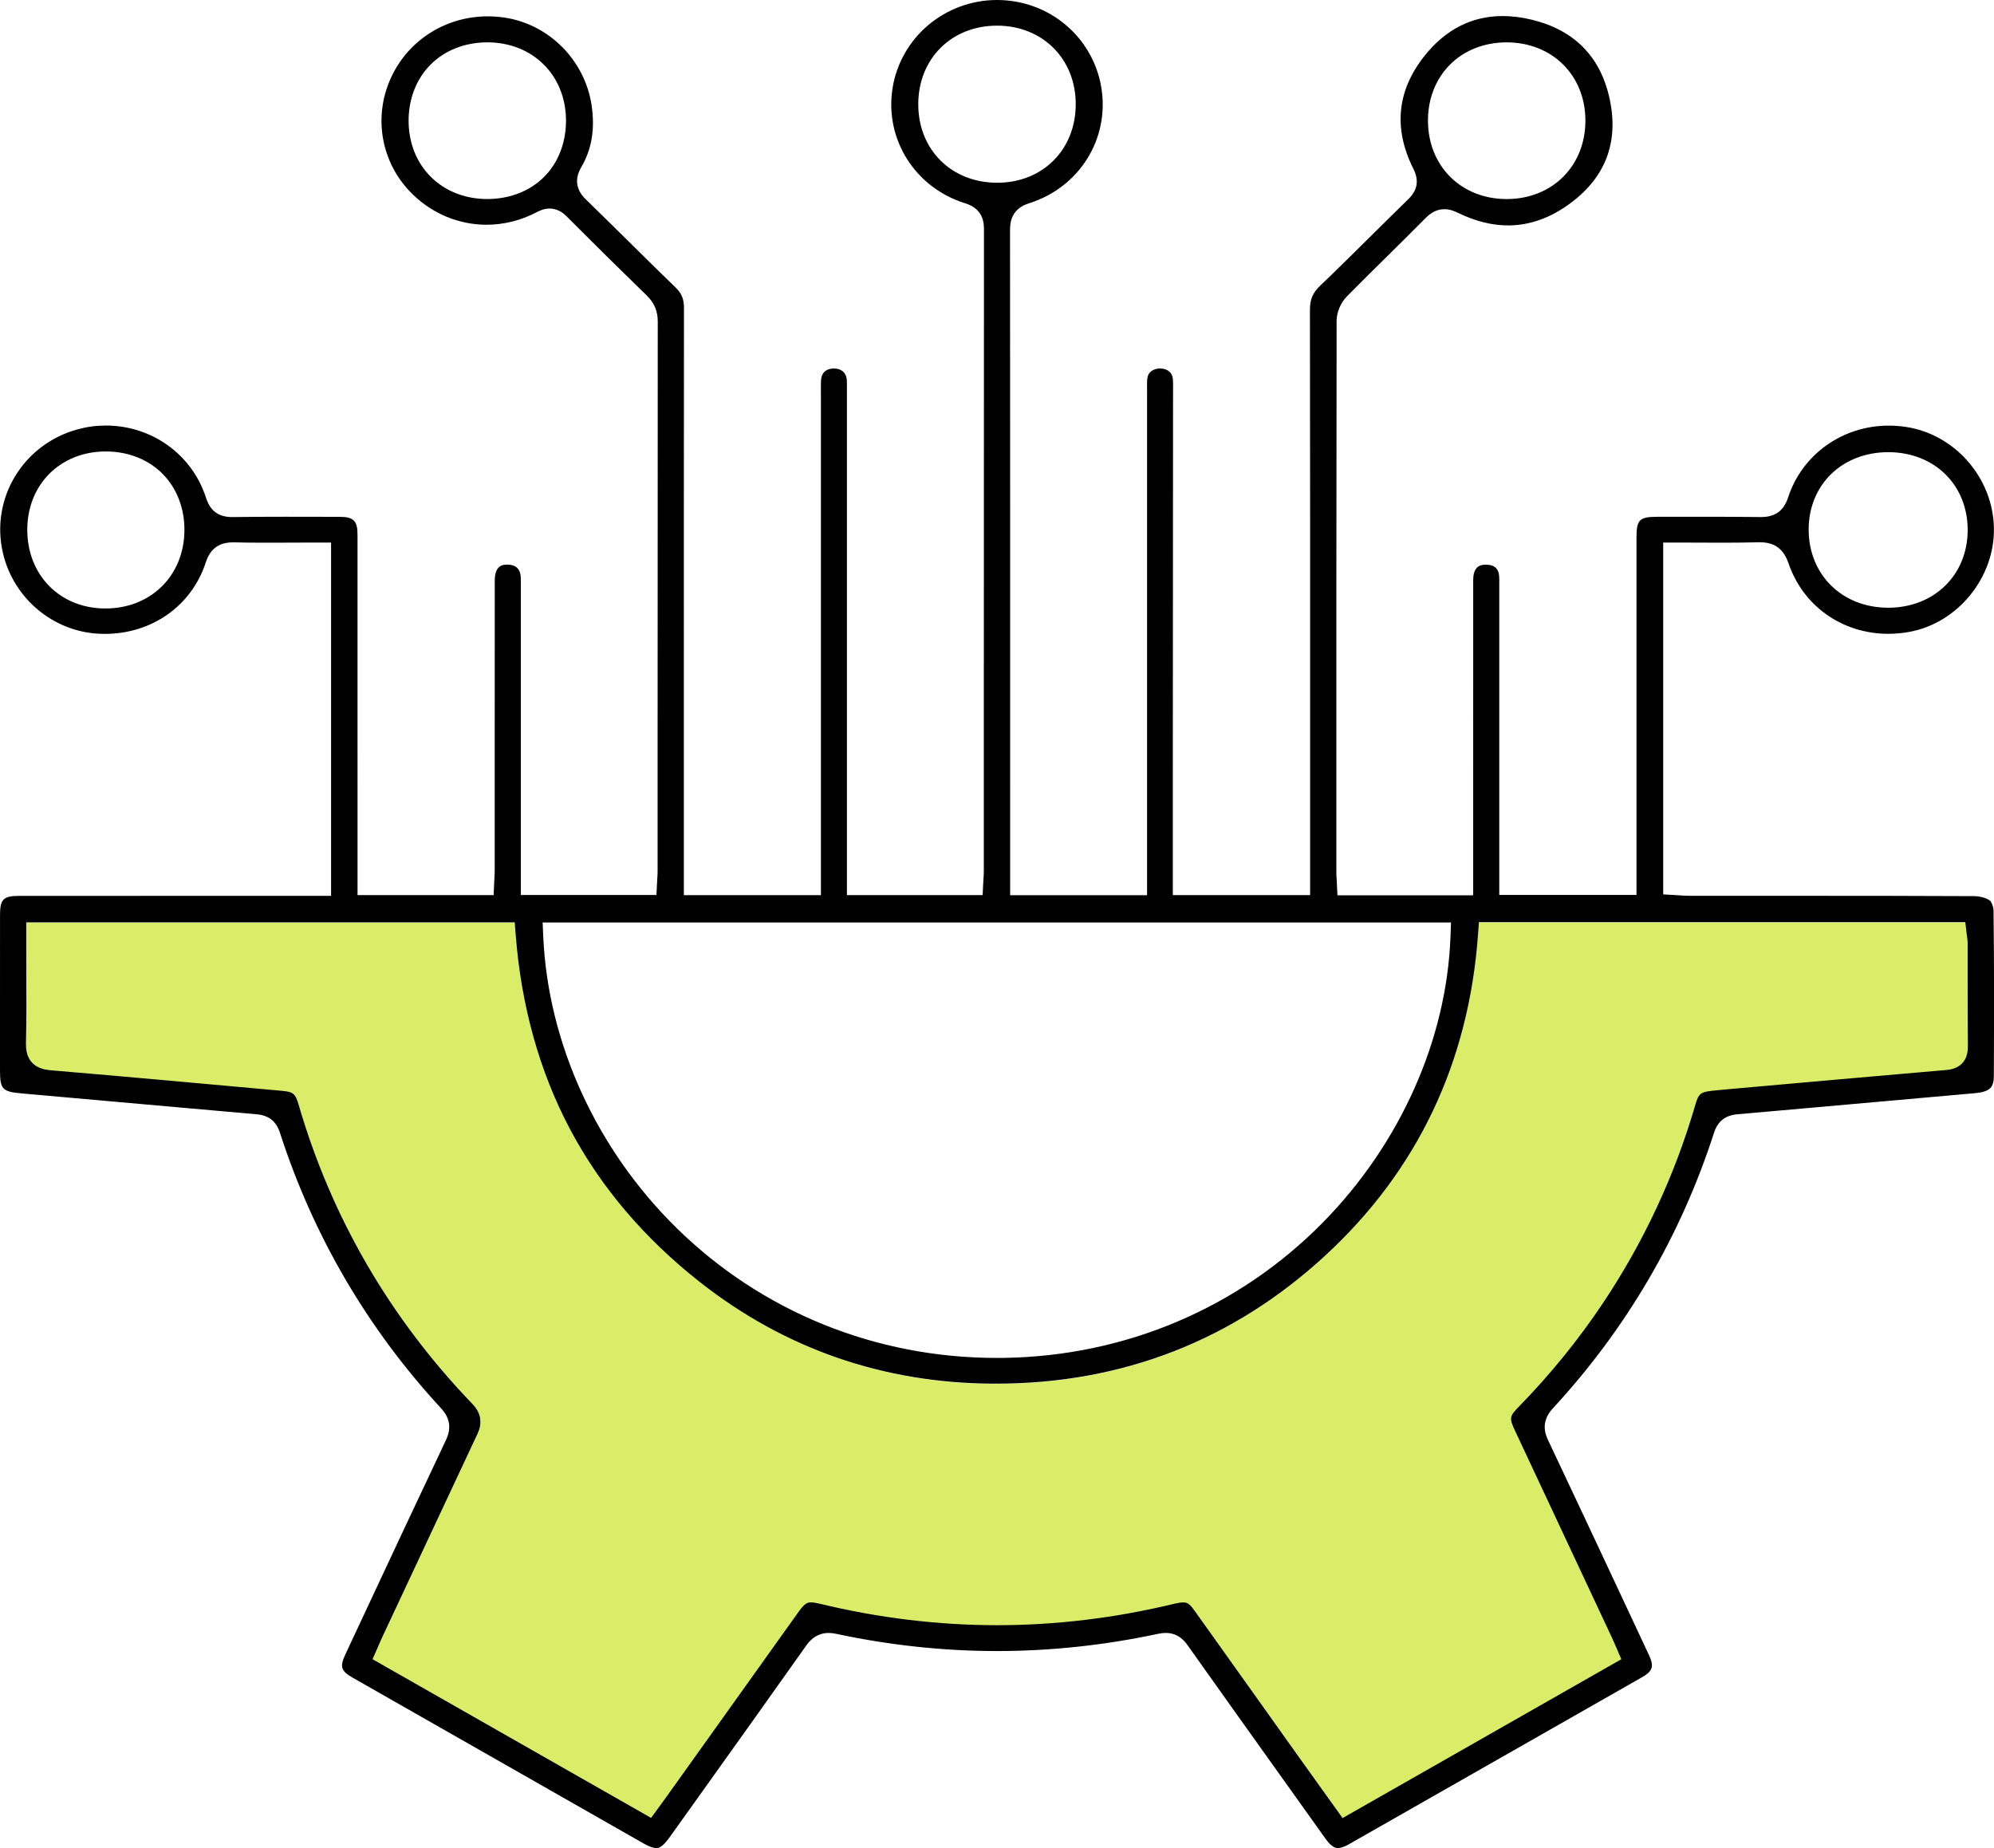 <?xml version="1.0" encoding="utf-8"?>
<svg xmlns="http://www.w3.org/2000/svg" fill="none" height="100%" overflow="visible" preserveAspectRatio="none" style="display: block;" viewBox="0 0 82 76" width="100%">
<g clip-path="url(#clip0_0_157)" id="Layer_1">
<path d="M54.309 73.745C53.923 73.207 53.543 72.676 53.164 72.145C52.675 71.459 52.187 70.772 51.698 70.086C50.825 68.859 49.922 67.591 49.031 66.345C48.835 66.072 48.75 66.072 48.65 66.072C48.562 66.072 48.446 66.09 48.302 66.124C45.879 66.71 43.421 67.008 40.997 67.008C38.571 67.008 36.111 66.71 33.686 66.122C33.544 66.088 33.43 66.071 33.345 66.071C33.247 66.071 33.154 66.071 32.911 66.412C31.744 68.045 30.578 69.678 29.412 71.311L27.484 74.01C27.41 74.113 27.335 74.217 27.253 74.327L26.793 74.958L15.212 68.36L15.442 67.835C15.462 67.79 15.48 67.746 15.499 67.704C15.541 67.605 15.582 67.511 15.625 67.419C16.936 64.619 18.248 61.819 19.559 59.02C19.617 58.897 19.792 58.522 19.772 58.406C19.752 58.288 19.46 57.985 19.364 57.885C15.962 54.347 13.55 50.194 12.196 45.539C12.075 45.123 12.013 45.071 11.591 45.033C8.21 44.724 5.162 44.449 2.095 44.189C1.339 44.124 0.964 43.723 0.981 42.996C1.003 42.052 1 41.086 0.996 40.152C0.994 39.782 0.993 39.413 0.993 39.044V37.942H21.24L21.286 38.534C21.515 41.451 22.261 44.122 23.501 46.473C24.754 48.846 26.549 50.961 28.836 52.759C32.306 55.486 36.331 56.884 40.799 56.914C40.85 56.914 40.902 56.914 40.953 56.914C46.139 56.914 50.686 55.139 54.47 51.639C58.221 48.169 60.315 43.759 60.696 38.532L60.739 37.936H80.887L80.955 38.503C80.958 38.53 80.962 38.557 80.966 38.585C80.978 38.667 80.994 38.771 80.994 38.886C80.995 39.359 80.994 39.831 80.994 40.304C80.994 41.231 80.994 42.189 81.001 43.13C81.006 43.741 80.661 44.121 80.052 44.173C77.591 44.384 75.089 44.607 72.67 44.822L70.836 44.984C70.693 44.997 70.549 45.012 70.406 45.028C69.974 45.076 69.911 45.129 69.791 45.541C68.948 48.452 67.664 51.207 65.977 53.73C64.968 55.239 63.808 56.668 62.532 57.976C62.139 58.378 62.136 58.395 62.378 58.913C63.126 60.51 63.873 62.108 64.622 63.705L66.363 67.421C66.403 67.507 66.44 67.594 66.483 67.693C66.502 67.738 66.522 67.785 66.544 67.838L66.771 68.362L55.18 74.966L54.305 73.745H54.309Z" fill="#D9ED69" id="Vector"/>
<path d="M26.988 76C26.863 76 26.689 75.937 26.472 75.814C22.221 73.393 18.311 71.165 14.52 69.003C14.014 68.714 13.962 68.548 14.211 68.018L14.983 66.368C16.079 64.025 17.212 61.602 18.338 59.224C18.571 58.731 18.507 58.315 18.136 57.913C15.11 54.633 12.881 50.823 11.514 46.588C11.359 46.11 11.053 45.867 10.551 45.824C8.816 45.673 7.053 45.515 5.348 45.362C3.9 45.232 2.403 45.097 0.929 44.969C0.087 44.896 0 44.805 0 43.998V42.438C0 40.833 0 39.23 0.001 37.625C0.001 36.981 0.141 36.843 0.786 36.843C2.629 36.843 4.474 36.842 6.318 36.842H13.615V22.313H12.594C12.314 22.313 12.033 22.315 11.753 22.316C11.474 22.317 11.195 22.318 10.916 22.318C10.419 22.318 10.014 22.314 9.644 22.304C9.624 22.304 9.605 22.304 9.586 22.304C9.003 22.304 8.646 22.566 8.463 23.128C7.881 24.913 6.249 26.068 4.306 26.068C4.231 26.068 4.153 26.066 4.077 26.062C2.19 25.973 0.563 24.614 0.124 22.757C-0.408 20.513 0.94 18.273 3.191 17.656C3.571 17.552 3.962 17.5 4.352 17.5C6.246 17.5 7.902 18.693 8.472 20.471C8.646 21.012 8.988 21.264 9.548 21.264H9.578C10.211 21.255 10.88 21.251 11.746 21.251C12.164 21.251 12.581 21.252 12.999 21.253C13.317 21.253 13.636 21.254 13.954 21.254C14.541 21.254 14.702 21.413 14.702 21.989C14.704 25.378 14.703 28.767 14.703 32.157V36.81H20.3L20.324 36.273C20.325 36.228 20.328 36.182 20.331 36.137C20.337 36.027 20.344 35.913 20.344 35.792C20.344 34.085 20.344 32.378 20.344 30.671C20.344 28.411 20.344 26.15 20.346 23.889C20.346 23.221 20.698 23.221 20.867 23.221C20.88 23.221 20.894 23.221 20.907 23.221C21.211 23.233 21.38 23.389 21.411 23.686C21.42 23.772 21.419 23.871 21.418 23.977V24.07C21.418 27.541 21.418 31.012 21.418 34.482V36.807H26.995L27.022 36.273C27.024 36.232 27.027 36.19 27.029 36.149C27.036 36.046 27.043 35.939 27.043 35.825V30.612C27.044 24.912 27.044 19.018 27.049 13.221C27.049 12.793 26.907 12.454 26.599 12.155C25.473 11.061 24.365 9.966 23.305 8.902C23.224 8.821 22.98 8.576 22.601 8.576C22.38 8.576 22.198 8.659 22.079 8.722C21.436 9.063 20.72 9.242 20.011 9.242C18.884 9.242 17.807 8.801 16.979 8C15.636 6.702 15.305 4.706 16.156 3.037C16.899 1.578 18.396 0.672 20.061 0.672C20.295 0.672 20.532 0.69 20.767 0.726C22.59 1.007 24.054 2.488 24.328 4.327C24.474 5.306 24.335 6.138 23.905 6.873C23.62 7.358 23.684 7.805 24.094 8.203C24.684 8.775 25.279 9.363 25.855 9.932C26.483 10.553 27.132 11.196 27.78 11.821C28.03 12.062 28.128 12.299 28.127 12.664C28.121 18.912 28.121 25.266 28.122 31.41V36.812H33.759V16.254C33.759 16.198 33.759 16.143 33.758 16.087C33.757 15.931 33.757 15.784 33.763 15.64C33.778 15.335 33.966 15.158 34.281 15.154H34.291C34.603 15.154 34.801 15.328 34.823 15.62C34.832 15.735 34.83 15.858 34.828 15.99C34.828 16.039 34.828 16.09 34.828 16.14V36.81H40.409L40.436 36.276C40.438 36.231 40.441 36.187 40.444 36.143C40.451 36.039 40.457 35.931 40.458 35.818V29.616C40.459 23.006 40.459 16.169 40.464 9.446C40.464 9.215 40.464 8.6 39.703 8.364C37.632 7.723 36.371 5.729 36.705 3.624C36.865 2.619 37.385 1.699 38.17 1.035C38.955 0.371 39.956 0.002 40.986 0H40.998C43.141 0 44.945 1.514 45.29 3.6C45.638 5.707 44.389 7.708 42.322 8.358C41.617 8.58 41.536 9.092 41.536 9.458C41.542 17.058 41.541 24.785 41.541 32.258V36.815H47.172V34.01C47.172 28.036 47.172 22.063 47.172 16.09C47.172 16.044 47.172 15.999 47.171 15.954C47.169 15.812 47.167 15.678 47.183 15.561C47.222 15.261 47.478 15.154 47.705 15.154H47.722C48.016 15.161 48.212 15.326 48.232 15.586C48.244 15.737 48.243 15.896 48.241 16.063C48.241 16.116 48.24 16.169 48.24 16.222L48.23 31.893C48.23 32.875 48.23 33.856 48.23 34.847V36.81H53.877V31.239C53.878 25.176 53.879 18.906 53.869 12.739C53.869 12.317 53.983 12.042 54.277 11.762C54.994 11.076 55.709 10.367 56.401 9.682C56.894 9.194 57.404 8.689 57.908 8.198C58.295 7.822 58.364 7.421 58.122 6.94C57.295 5.289 57.447 3.73 58.574 2.307C59.439 1.214 60.524 0.66 61.797 0.66C62.177 0.66 62.576 0.71 62.985 0.809C64.754 1.236 65.838 2.347 66.204 4.113C66.564 5.853 66.025 7.276 64.602 8.341C63.779 8.958 62.91 9.27 62.019 9.27C61.355 9.27 60.664 9.097 59.965 8.756C59.819 8.685 59.623 8.603 59.396 8.603C59.028 8.603 58.78 8.812 58.625 8.968C58.107 9.492 57.573 10.019 57.056 10.529C56.509 11.068 55.943 11.627 55.394 12.184C55.134 12.447 54.967 12.843 54.966 13.192C54.954 20.183 54.955 27.291 54.956 34.164V35.877C54.956 35.973 54.961 36.061 54.967 36.155C54.969 36.195 54.972 36.238 54.974 36.283L55 36.818H60.582V32.66C60.582 29.726 60.582 26.792 60.583 23.858C60.583 23.223 60.953 23.223 61.111 23.223C61.131 23.223 61.151 23.223 61.172 23.225C61.471 23.241 61.632 23.4 61.65 23.696C61.656 23.787 61.655 23.887 61.655 23.992V24.101V36.803H67.298C67.298 36.803 67.298 25.531 67.298 22.095C67.298 21.379 67.424 21.253 68.139 21.253C68.139 21.253 69.745 21.252 70.036 21.252C70.732 21.252 71.557 21.253 72.396 21.263H72.423C73.002 21.263 73.355 21.006 73.535 20.452C74.109 18.689 75.772 17.503 77.67 17.503C77.906 17.503 78.145 17.522 78.381 17.557C80.389 17.862 81.944 19.637 81.996 21.685C82.048 23.734 80.518 25.623 78.513 25.987C78.229 26.038 77.941 26.065 77.657 26.065C75.767 26.065 74.156 24.931 73.554 23.176C73.346 22.57 72.979 22.3 72.365 22.3C72.343 22.3 72.319 22.3 72.295 22.3C71.882 22.312 71.43 22.318 70.873 22.318C70.56 22.318 70.246 22.317 69.931 22.315C69.611 22.313 69.289 22.312 68.965 22.312H68.396V36.782L68.933 36.811C68.98 36.814 69.027 36.817 69.076 36.821C69.192 36.829 69.325 36.839 69.46 36.839H73.766C76.533 36.839 78.855 36.841 81.191 36.853C81.432 36.855 81.703 36.933 81.837 37.039C81.886 37.082 81.98 37.28 81.981 37.45C82.01 39.694 82.003 41.93 81.994 44.214C81.993 44.689 81.881 44.898 81.197 44.958C79.895 45.073 78.594 45.189 77.292 45.305C75.379 45.476 73.402 45.653 71.456 45.822C70.948 45.866 70.641 46.108 70.487 46.582C69.118 50.823 66.891 54.633 63.868 57.907C63.493 58.312 63.427 58.729 63.659 59.218C64.748 61.519 65.845 63.862 66.906 66.129L67.804 68.048C68.03 68.53 67.971 68.721 67.519 68.979C63.616 71.206 59.559 73.518 55.462 75.849C55.286 75.949 55.138 76 55.023 76C54.957 76 54.783 76 54.506 75.611C53.994 74.893 53.481 74.176 52.969 73.458C51.61 71.556 50.206 69.59 48.832 67.651C48.596 67.316 48.303 67.153 47.938 67.153C47.839 67.153 47.732 67.166 47.611 67.192C45.418 67.661 43.194 67.898 41.003 67.898C38.811 67.898 36.59 67.661 34.4 67.192C34.283 67.167 34.178 67.154 34.078 67.154C33.522 67.154 33.244 67.548 33.152 67.677C31.711 69.713 30.235 71.778 28.81 73.774C28.382 74.374 27.952 74.974 27.524 75.574C27.218 76.002 27.053 76.002 26.99 76.002L26.988 76ZM48.654 65.899C48.771 65.899 48.882 65.899 49.101 66.207C49.992 67.452 50.895 68.72 51.768 69.947C52.256 70.633 52.745 71.32 53.234 72.006C53.613 72.537 53.992 73.067 54.378 73.605L55.211 74.767L66.675 68.235L66.477 67.776C66.454 67.725 66.434 67.677 66.415 67.632C66.373 67.533 66.336 67.448 66.296 67.363L64.562 63.66C63.812 62.059 63.061 60.456 62.311 58.854C62.056 58.309 62.066 58.252 62.48 57.828C63.753 56.524 64.91 55.1 65.916 53.594C67.598 51.078 68.878 48.331 69.72 45.428C69.85 44.979 69.933 44.91 70.403 44.858C70.547 44.842 70.69 44.827 70.834 44.814L72.621 44.655C75.056 44.439 77.574 44.215 80.05 44.002C80.379 43.974 80.931 43.811 80.925 43.04C80.917 42.098 80.917 41.139 80.917 40.212C80.917 39.739 80.917 39.267 80.917 38.795C80.917 38.685 80.903 38.589 80.891 38.505C80.886 38.477 80.882 38.45 80.878 38.421L80.82 37.924H60.818L60.78 38.446C60.398 43.694 58.294 48.122 54.528 51.606C50.728 55.12 46.162 56.902 40.955 56.902C40.904 56.902 40.852 56.902 40.801 56.902C36.314 56.873 32.273 55.469 28.789 52.73C26.493 50.925 24.691 48.802 23.432 46.418C22.186 44.059 21.437 41.377 21.208 38.449L21.167 37.931H1.079V38.951C1.079 39.32 1.08 39.69 1.082 40.059C1.086 40.994 1.09 41.96 1.067 42.906C1.043 43.925 1.843 43.993 2.106 44.016C5.162 44.275 8.215 44.552 11.602 44.86C12.059 44.902 12.147 44.975 12.278 45.424C13.629 50.066 16.034 54.209 19.427 57.737C19.778 58.102 19.848 58.51 19.637 58.961C18.325 61.76 17.014 64.56 15.703 67.36C15.66 67.452 15.62 67.545 15.578 67.643C15.559 67.686 15.54 67.729 15.521 67.775L15.32 68.234L26.775 74.76L27.194 74.185C27.274 74.076 27.349 73.974 27.422 73.871L29.337 71.191C30.507 69.552 31.678 67.912 32.849 66.273C33.117 65.898 33.236 65.898 33.35 65.898C33.442 65.898 33.56 65.916 33.71 65.952C36.129 66.538 38.582 66.835 41.002 66.835C43.421 66.835 45.871 66.539 48.287 65.954C48.439 65.917 48.559 65.899 48.654 65.899ZM22.341 38.523C22.536 42.903 24.532 47.267 27.818 50.496C31.327 53.944 36.004 55.843 40.986 55.844H40.988C41.091 55.844 41.193 55.844 41.296 55.842C46.28 55.765 50.927 53.794 54.382 50.293C57.572 47.06 59.492 42.768 59.649 38.52L59.671 37.937H22.315L22.341 38.523ZM4.35 18.566C2.494 18.566 1.136 19.908 1.122 21.756C1.107 23.619 2.433 24.994 4.274 25.023C4.296 25.023 4.317 25.023 4.338 25.023C6.2 25.023 7.565 23.678 7.584 21.825C7.594 20.918 7.279 20.093 6.7 19.5C6.118 18.906 5.296 18.574 4.386 18.566H4.349H4.35ZM77.652 18.595C76.737 18.595 75.905 18.913 75.308 19.491C74.707 20.072 74.377 20.884 74.378 21.776C74.379 23.631 75.748 24.984 77.633 24.992H77.65C79.537 24.992 80.911 23.651 80.918 21.804C80.921 20.913 80.6 20.099 80.011 19.514C79.417 18.924 78.582 18.597 77.662 18.595H77.652ZM61.944 1.742C61.042 1.744 60.221 2.067 59.635 2.651C59.041 3.242 58.717 4.068 58.723 4.979C58.733 6.837 60.094 8.185 61.958 8.186H61.979C63.851 8.176 65.205 6.812 65.197 4.944C65.19 3.089 63.826 1.742 61.955 1.742H61.945H61.944ZM20.032 1.742C19.121 1.743 18.296 2.067 17.708 2.656C17.123 3.242 16.801 4.064 16.803 4.97C16.806 6.833 18.168 8.185 20.042 8.185C20.966 8.183 21.792 7.86 22.376 7.274C22.958 6.69 23.277 5.867 23.276 4.956C23.272 3.093 21.909 1.741 20.036 1.741H20.032V1.742ZM41.002 1.055C39.13 1.055 37.767 2.41 37.762 4.277C37.756 6.146 39.115 7.507 40.993 7.515H41.009C42.877 7.515 44.235 6.158 44.238 4.29C44.24 3.381 43.911 2.554 43.312 1.962C42.722 1.378 41.903 1.055 41.006 1.055H41.002Z" fill="black" id="Vector_2"/>
</g>
<defs>
<clipPath id="clip0_0_157">
<rect fill="white" height="76" width="82"/>
</clipPath>
</defs>
</svg>